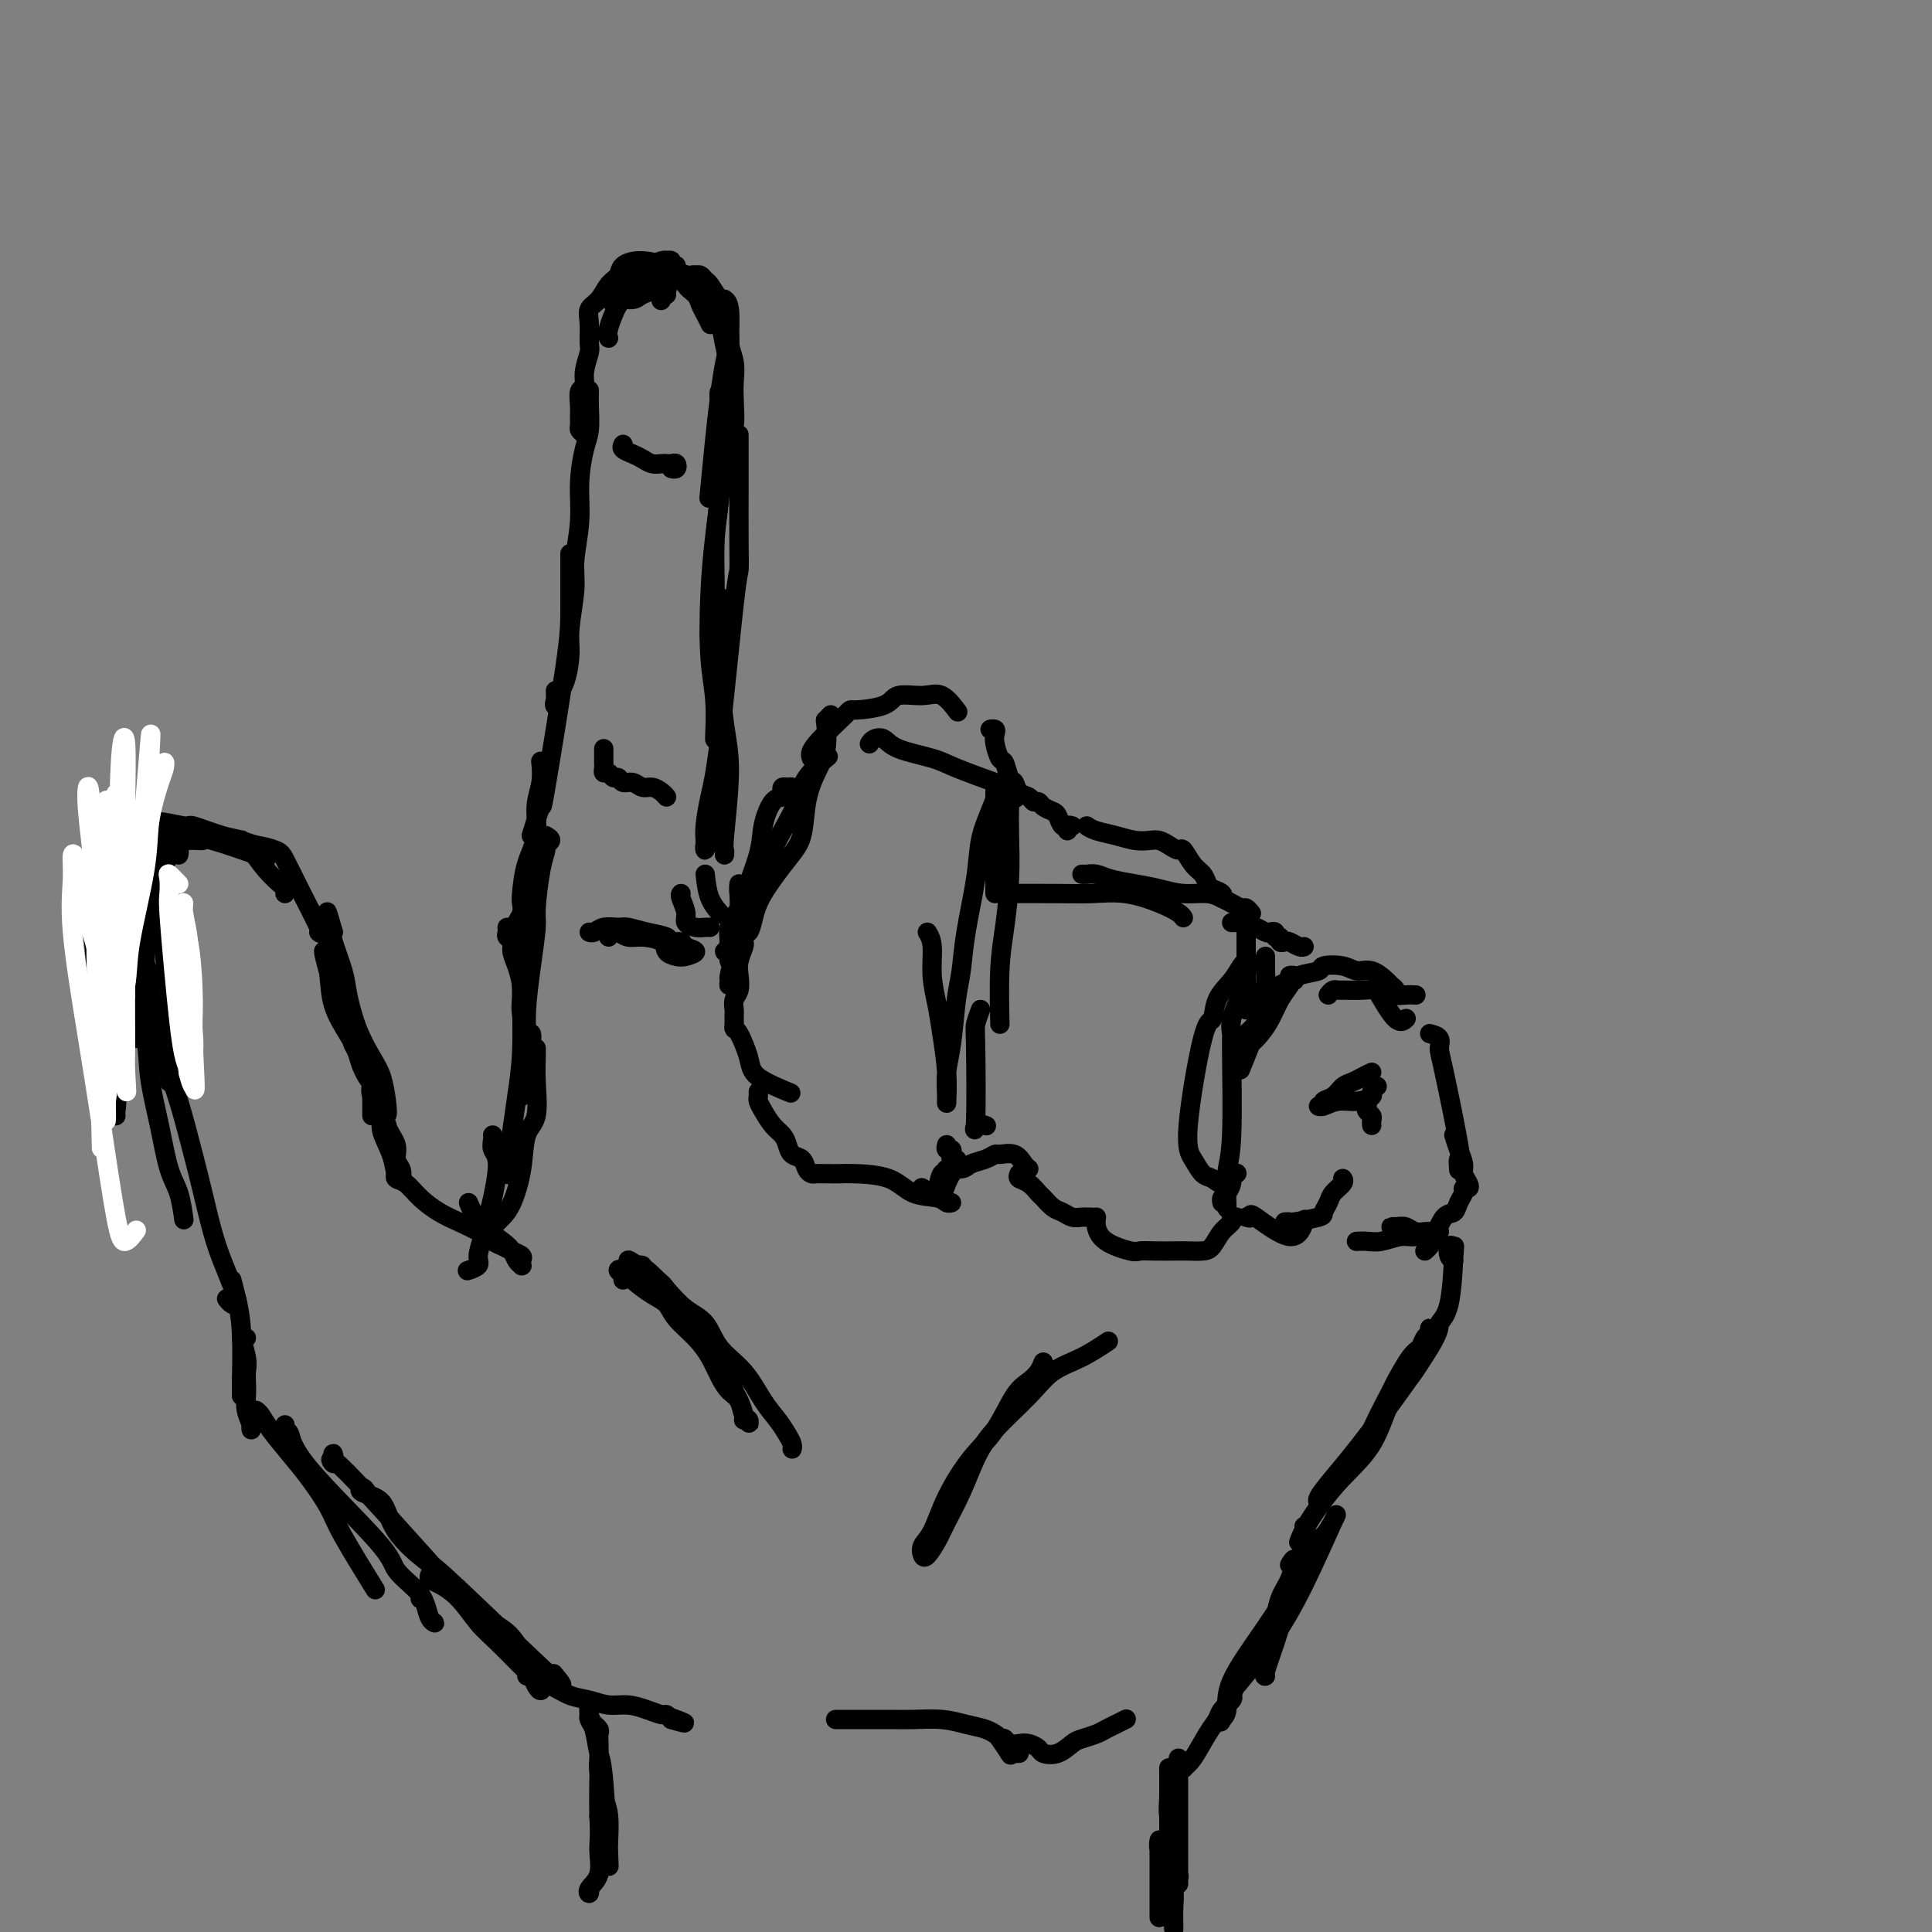 <svg viewBox='0 0 400 400' version='1.1' xmlns='http://www.w3.org/2000/svg' xmlns:xlink='http://www.w3.org/1999/xlink'><rect x="0" y="0" width="400" height="400" fill="#808080" stroke="none"/><g fill='none' stroke='rgb(0,0,0)' stroke-width='4' stroke-linecap='round' stroke-linejoin='round'><path d='M102,235c0.037,0.237 0.073,0.474 0,1c-0.073,0.526 -0.257,1.340 0,2c0.257,0.660 0.954,1.167 1,3c0.046,1.833 -0.560,4.991 -1,7c-0.440,2.009 -0.714,2.868 -1,4c-0.286,1.132 -0.585,2.538 -1,4c-0.415,1.462 -0.946,2.979 -1,4c-0.054,1.021 0.370,1.544 0,2c-0.370,0.456 -1.534,0.845 -2,1c-0.466,0.155 -0.233,0.078 0,0'/><path d='M103,253c0.253,-0.244 0.506,-0.487 1,-1c0.494,-0.513 1.229,-1.294 2,-3c0.771,-1.706 1.580,-4.337 2,-7c0.420,-2.663 0.452,-5.358 1,-7c0.548,-1.642 1.611,-2.230 2,-4c0.389,-1.770 0.104,-4.722 0,-7c-0.104,-2.278 -0.028,-3.883 0,-5c0.028,-1.117 0.008,-1.748 0,-2c-0.008,-0.252 -0.004,-0.126 0,0'/><path d='M108,226c0.030,0.472 0.061,0.944 0,1c-0.061,0.056 -0.213,-0.305 0,-1c0.213,-0.695 0.790,-1.724 1,-2c0.210,-0.276 0.053,0.201 0,-1c-0.053,-1.201 -0.000,-4.078 0,-6c0.000,-1.922 -0.052,-2.887 0,-3c0.052,-0.113 0.207,0.626 0,0c-0.207,-0.626 -0.778,-2.618 -1,-4c-0.222,-1.382 -0.097,-2.153 0,-3c0.097,-0.847 0.166,-1.771 0,-3c-0.166,-1.229 -0.566,-2.763 -1,-4c-0.434,-1.237 -0.901,-2.178 -1,-3c-0.099,-0.822 0.170,-1.527 0,-2c-0.170,-0.473 -0.777,-0.714 -1,-1c-0.223,-0.286 -0.060,-0.615 0,-1c0.060,-0.385 0.017,-0.824 0,-1c-0.017,-0.176 -0.009,-0.088 0,0'/><path d='M107,192c-0.112,-0.251 -0.225,-0.502 0,-1c0.225,-0.498 0.786,-1.244 1,-2c0.214,-0.756 0.081,-1.524 0,-2c-0.081,-0.476 -0.109,-0.660 0,-2c0.109,-1.340 0.355,-3.834 1,-6c0.645,-2.166 1.689,-4.003 2,-6c0.311,-1.997 -0.113,-4.154 0,-6c0.113,-1.846 0.761,-3.382 1,-5c0.239,-1.618 0.068,-3.320 0,-4c-0.068,-0.680 -0.034,-0.340 0,0'/><path d='M110,173c0.845,-2.765 1.691,-5.530 2,-6c0.309,-0.470 0.083,1.356 1,-4c0.917,-5.356 2.978,-17.894 4,-25c1.022,-7.106 1.006,-8.781 1,-12c-0.006,-3.219 -0.002,-7.982 0,-10c0.002,-2.018 0.000,-1.291 0,-1c-0.000,0.291 -0.000,0.145 0,0'/><path d='M115,143c0.052,1.302 0.104,2.603 0,3c-0.104,0.397 -0.364,-0.112 0,-1c0.364,-0.888 1.350,-2.156 2,-4c0.650,-1.844 0.963,-4.265 1,-6c0.037,-1.735 -0.201,-2.782 0,-5c0.201,-2.218 0.841,-5.605 1,-8c0.159,-2.395 -0.164,-3.798 0,-6c0.164,-2.202 0.814,-5.205 1,-8c0.186,-2.795 -0.094,-5.383 0,-8c0.094,-2.617 0.561,-5.261 1,-7c0.439,-1.739 0.850,-2.571 1,-4c0.150,-1.429 0.040,-3.455 0,-5c-0.040,-1.545 -0.011,-2.608 0,-3c0.011,-0.392 0.003,-0.112 0,0c-0.003,0.112 -0.002,0.056 0,0'/><path d='M121,90c-0.423,-0.360 -0.847,-0.720 -1,-1c-0.153,-0.280 -0.037,-0.479 0,-1c0.037,-0.521 -0.005,-1.362 0,-2c0.005,-0.638 0.058,-1.071 0,-2c-0.058,-0.929 -0.226,-2.355 0,-3c0.226,-0.645 0.846,-0.511 1,-1c0.154,-0.489 -0.156,-1.601 0,-3c0.156,-1.399 0.780,-3.084 1,-4c0.220,-0.916 0.036,-1.064 0,-2c-0.036,-0.936 0.074,-2.659 0,-4c-0.074,-1.341 -0.334,-2.299 0,-3c0.334,-0.701 1.263,-1.145 2,-2c0.737,-0.855 1.284,-2.120 2,-3c0.716,-0.880 1.601,-1.374 2,-2c0.399,-0.626 0.313,-1.384 1,-2c0.687,-0.616 2.146,-1.089 4,-1c1.854,0.089 4.101,0.740 5,1c0.899,0.260 0.449,0.130 0,0'/><path d='M137,58c0.334,-0.424 0.668,-0.847 1,-1c0.332,-0.153 0.661,-0.035 1,0c0.339,0.035 0.686,-0.013 1,0c0.314,0.013 0.595,0.086 1,0c0.405,-0.086 0.934,-0.333 1,0c0.066,0.333 -0.333,1.245 0,2c0.333,0.755 1.396,1.351 2,2c0.604,0.649 0.750,1.349 1,2c0.250,0.651 0.606,1.252 1,2c0.394,0.748 0.827,1.642 1,2c0.173,0.358 0.087,0.179 0,0'/><path d='M138,59c-0.067,-0.384 -0.134,-0.768 0,-1c0.134,-0.232 0.471,-0.312 2,0c1.529,0.312 4.252,1.017 6,2c1.748,0.983 2.521,2.245 3,3c0.479,0.755 0.665,1.005 1,2c0.335,0.995 0.818,2.736 1,4c0.182,1.264 0.063,2.051 0,3c-0.063,0.949 -0.068,2.058 0,3c0.068,0.942 0.211,1.715 0,2c-0.211,0.285 -0.774,0.081 -1,0c-0.226,-0.081 -0.113,-0.041 0,0'/><path d='M151,71c-0.622,2.533 -1.244,5.067 -2,11c-0.756,5.933 -1.644,15.267 -2,19c-0.356,3.733 -0.178,1.867 0,0'/><path d='M150,78c0.421,-0.114 0.842,-0.227 1,0c0.158,0.227 0.054,0.795 0,1c-0.054,0.205 -0.057,0.046 0,1c0.057,0.954 0.174,3.021 0,5c-0.174,1.979 -0.639,3.869 -1,7c-0.361,3.131 -0.619,7.501 -1,11c-0.381,3.499 -0.887,6.125 -1,10c-0.113,3.875 0.166,8.997 0,12c-0.166,3.003 -0.775,3.885 -1,5c-0.225,1.115 -0.064,2.461 0,3c0.064,0.539 0.032,0.269 0,0'/><path d='M149,83c-0.116,-0.831 -0.231,-1.662 0,-2c0.231,-0.338 0.809,-0.184 1,0c0.191,0.184 -0.004,0.396 0,1c0.004,0.604 0.208,1.600 0,3c-0.208,1.400 -0.827,3.204 -1,6c-0.173,2.796 0.101,6.583 0,10c-0.101,3.417 -0.577,6.464 -1,10c-0.423,3.536 -0.793,7.560 -1,12c-0.207,4.440 -0.252,9.295 0,13c0.252,3.705 0.799,6.261 1,9c0.201,2.739 0.054,5.660 0,7c-0.054,1.340 -0.015,1.097 0,1c0.015,-0.097 0.008,-0.049 0,0'/><path d='M149,138c0.020,0.022 0.040,0.045 0,0c-0.040,-0.045 -0.140,-0.157 0,2c0.140,2.157 0.521,6.582 1,10c0.479,3.418 1.057,5.830 1,10c-0.057,4.170 -0.747,10.097 -1,13c-0.253,2.903 -0.068,2.782 0,3c0.068,0.218 0.019,0.777 0,1c-0.019,0.223 -0.010,0.112 0,0'/><path d='M153,90c-0.001,2.255 -0.001,4.510 0,6c0.001,1.490 0.005,2.213 0,5c-0.005,2.787 -0.018,7.636 0,11c0.018,3.364 0.068,5.243 0,6c-0.068,0.757 -0.253,0.392 -1,7c-0.747,6.608 -2.057,20.190 -3,28c-0.943,7.810 -1.520,9.849 -2,12c-0.480,2.151 -0.862,4.416 -1,6c-0.138,1.584 -0.033,2.489 0,3c0.033,0.511 -0.006,0.630 0,1c0.006,0.370 0.057,0.991 0,1c-0.057,0.009 -0.221,-0.595 0,-1c0.221,-0.405 0.829,-0.611 1,-2c0.171,-1.389 -0.094,-3.960 0,-6c0.094,-2.040 0.547,-3.548 1,-5c0.453,-1.452 0.906,-2.848 1,-5c0.094,-2.152 -0.171,-5.060 0,-8c0.171,-2.940 0.778,-5.912 1,-8c0.222,-2.088 0.060,-3.292 0,-6c-0.060,-2.708 -0.016,-6.921 0,-9c0.016,-2.079 0.005,-2.022 0,-2c-0.005,0.022 -0.002,0.011 0,0'/><path d='M151,66c-0.431,-1.158 -0.862,-2.317 -1,-3c-0.138,-0.683 0.015,-0.891 0,-1c-0.015,-0.109 -0.200,-0.118 0,0c0.200,0.118 0.785,0.362 1,2c0.215,1.638 0.061,4.671 0,7c-0.061,2.329 -0.030,3.953 0,6c0.030,2.047 0.060,4.516 0,6c-0.060,1.484 -0.211,1.983 0,3c0.211,1.017 0.785,2.551 1,2c0.215,-0.551 0.073,-3.188 0,-5c-0.073,-1.812 -0.075,-2.798 0,-4c0.075,-1.202 0.228,-2.621 0,-4c-0.228,-1.379 -0.838,-2.720 -1,-4c-0.162,-1.280 0.125,-2.500 0,-4c-0.125,-1.500 -0.663,-3.281 -1,-4c-0.337,-0.719 -0.472,-0.375 -1,-1c-0.528,-0.625 -1.448,-2.220 -2,-3c-0.552,-0.780 -0.736,-0.745 -1,-1c-0.264,-0.255 -0.610,-0.799 -1,-1c-0.390,-0.201 -0.826,-0.057 -1,0c-0.174,0.057 -0.087,0.029 0,0'/><path d='M144,58c0.095,-0.419 0.189,-0.837 0,-1c-0.189,-0.163 -0.663,-0.070 -1,0c-0.337,0.070 -0.539,0.117 -1,0c-0.461,-0.117 -1.182,-0.399 -2,0c-0.818,0.399 -1.735,1.478 -2,2c-0.265,0.522 0.121,0.487 0,1c-0.121,0.513 -0.749,1.575 -1,2c-0.251,0.425 -0.126,0.212 0,0'/><path d='M140,55c-0.453,0.113 -0.906,0.225 -1,0c-0.094,-0.225 0.173,-0.788 0,-1c-0.173,-0.212 -0.784,-0.072 -1,0c-0.216,0.072 -0.035,0.075 0,0c0.035,-0.075 -0.075,-0.227 -1,0c-0.925,0.227 -2.665,0.835 -4,2c-1.335,1.165 -2.267,2.887 -3,4c-0.733,1.113 -1.269,1.618 -2,3c-0.731,1.382 -1.658,3.641 -2,5c-0.342,1.359 -0.098,1.817 0,2c0.098,0.183 0.049,0.092 0,0'/><path d='M168,157c-0.241,-0.615 -0.482,-1.230 1,-3c1.482,-1.770 4.686,-4.694 6,-6c1.314,-1.306 0.739,-0.994 2,-1c1.261,-0.006 4.359,-0.330 6,-1c1.641,-0.670 1.824,-1.685 3,-2c1.176,-0.315 3.346,0.070 5,0c1.654,-0.070 2.791,-0.596 4,0c1.209,0.596 2.488,2.313 3,3c0.512,0.687 0.256,0.343 0,0'/><path d='M206,151c-0.534,0.020 -1.068,0.041 -1,0c0.068,-0.041 0.739,-0.143 1,0c0.261,0.143 0.111,0.533 0,1c-0.111,0.467 -0.184,1.013 0,2c0.184,0.987 0.626,2.415 1,3c0.374,0.585 0.681,0.327 1,1c0.319,0.673 0.649,2.275 1,3c0.351,0.725 0.724,0.572 1,1c0.276,0.428 0.454,1.438 1,2c0.546,0.562 1.459,0.676 2,1c0.541,0.324 0.708,0.859 1,1c0.292,0.141 0.708,-0.112 1,0c0.292,0.112 0.460,0.589 1,1c0.540,0.411 1.451,0.756 2,1c0.549,0.244 0.734,0.387 1,1c0.266,0.613 0.611,1.695 1,2c0.389,0.305 0.823,-0.167 1,0c0.177,0.167 0.099,0.973 0,1c-0.099,0.027 -0.219,-0.723 0,-1c0.219,-0.277 0.777,-0.079 1,0c0.223,0.079 0.112,0.040 0,0'/><path d='M225,171c0.493,0.339 0.986,0.679 2,1c1.014,0.321 2.551,0.625 4,1c1.449,0.375 2.812,0.823 4,1c1.188,0.177 2.201,0.083 3,0c0.799,-0.083 1.383,-0.156 2,0c0.617,0.156 1.268,0.541 2,1c0.732,0.459 1.544,0.991 2,1c0.456,0.009 0.555,-0.506 1,0c0.445,0.506 1.237,2.033 2,3c0.763,0.967 1.497,1.373 2,2c0.503,0.627 0.776,1.475 1,2c0.224,0.525 0.400,0.728 1,1c0.600,0.272 1.623,0.612 2,1c0.377,0.388 0.108,0.825 0,1c-0.108,0.175 -0.054,0.087 0,0'/><path d='M255,191c0.333,-0.009 0.665,-0.017 1,0c0.335,0.017 0.671,0.061 1,0c0.329,-0.061 0.651,-0.226 1,0c0.349,0.226 0.724,0.844 1,1c0.276,0.156 0.451,-0.150 1,0c0.549,0.150 1.472,0.757 2,1c0.528,0.243 0.663,0.121 1,0c0.337,-0.121 0.878,-0.242 1,0c0.122,0.242 -0.176,0.849 0,1c0.176,0.151 0.824,-0.152 1,0c0.176,0.152 -0.121,0.759 0,1c0.121,0.241 0.659,0.117 1,0c0.341,-0.117 0.483,-0.227 1,0c0.517,0.227 1.408,0.792 2,1c0.592,0.208 0.883,0.059 1,0c0.117,-0.059 0.058,-0.030 0,0'/><path d='M160,176c0.092,0.322 0.184,0.643 0,1c-0.184,0.357 -0.643,0.748 -1,1c-0.357,0.252 -0.610,0.364 -1,1c-0.390,0.636 -0.916,1.796 -1,3c-0.084,1.204 0.275,2.453 0,4c-0.275,1.547 -1.184,3.394 -2,5c-0.816,1.606 -1.540,2.972 -2,4c-0.460,1.028 -0.655,1.718 -1,3c-0.345,1.282 -0.838,3.156 -1,4c-0.162,0.844 0.008,0.659 0,1c-0.008,0.341 -0.195,1.207 0,1c0.195,-0.207 0.770,-1.488 1,-2c0.230,-0.512 0.115,-0.256 0,0'/><path d='M154,193c0.008,0.320 0.016,0.641 0,1c-0.016,0.359 -0.056,0.757 0,1c0.056,0.243 0.207,0.330 0,1c-0.207,0.670 -0.774,1.924 -1,3c-0.226,1.076 -0.113,1.976 0,3c0.113,1.024 0.226,2.172 0,3c-0.226,0.828 -0.793,1.335 -1,2c-0.207,0.665 -0.056,1.489 0,2c0.056,0.511 0.017,0.711 0,1c-0.017,0.289 -0.011,0.667 0,1c0.011,0.333 0.029,0.619 0,1c-0.029,0.381 -0.105,0.856 0,1c0.105,0.144 0.390,-0.041 1,1c0.610,1.041 1.545,3.310 2,5c0.455,1.690 0.430,2.801 2,4c1.570,1.199 4.734,2.485 6,3c1.266,0.515 0.633,0.257 0,0'/><path d='M157,226c0.018,0.349 0.036,0.698 0,1c-0.036,0.302 -0.126,0.556 0,1c0.126,0.444 0.466,1.079 1,2c0.534,0.921 1.260,2.130 2,3c0.740,0.870 1.494,1.403 2,2c0.506,0.597 0.766,1.260 1,2c0.234,0.740 0.443,1.557 1,2c0.557,0.443 1.460,0.511 2,1c0.540,0.489 0.715,1.399 1,2c0.285,0.601 0.680,0.893 1,1c0.320,0.107 0.563,0.030 1,0c0.437,-0.030 1.066,-0.011 2,0c0.934,0.011 2.173,0.016 3,0c0.827,-0.016 1.244,-0.053 3,0c1.756,0.053 4.853,0.196 7,1c2.147,0.804 3.346,2.268 5,3c1.654,0.732 3.763,0.732 5,1c1.237,0.268 1.602,0.803 2,1c0.398,0.197 0.828,0.056 1,0c0.172,-0.056 0.086,-0.028 0,0'/><path d='M194,247c0.288,-1.723 0.576,-3.445 1,-4c0.424,-0.555 0.985,0.059 1,0c0.015,-0.059 -0.514,-0.790 0,-1c0.514,-0.210 2.072,0.102 3,0c0.928,-0.102 1.225,-0.618 2,-1c0.775,-0.382 2.028,-0.632 3,-1c0.972,-0.368 1.662,-0.855 2,-1c0.338,-0.145 0.326,0.052 1,0c0.674,-0.052 2.036,-0.354 3,0c0.964,0.354 1.529,1.365 2,2c0.471,0.635 0.849,0.896 1,1c0.151,0.104 0.076,0.052 0,0'/><path d='M211,243c-0.171,0.366 -0.341,0.732 0,1c0.341,0.268 1.194,0.439 2,1c0.806,0.561 1.567,1.513 2,2c0.433,0.487 0.540,0.509 1,1c0.460,0.491 1.275,1.452 2,2c0.725,0.548 1.361,0.683 2,1c0.639,0.317 1.282,0.817 2,1c0.718,0.183 1.512,0.049 2,0c0.488,-0.049 0.670,-0.013 1,0c0.330,0.013 0.809,0.004 1,0c0.191,-0.004 0.096,-0.002 0,0'/><path d='M227,252c-0.086,0.566 -0.173,1.132 0,2c0.173,0.868 0.605,2.036 2,3c1.395,0.964 3.752,1.722 5,2c1.248,0.278 1.388,0.075 2,0c0.612,-0.075 1.697,-0.021 3,0c1.303,0.021 2.824,0.010 4,0c1.176,-0.010 2.008,-0.020 3,0c0.992,0.020 2.146,0.068 3,0c0.854,-0.068 1.410,-0.253 2,-1c0.590,-0.747 1.216,-2.057 2,-3c0.784,-0.943 1.726,-1.521 2,-2c0.274,-0.479 -0.118,-0.860 0,-1c0.118,-0.140 0.748,-0.040 1,0c0.252,0.040 0.126,0.020 0,0'/><path d='M258,252c0.498,0.145 0.995,0.290 1,0c0.005,-0.290 -0.483,-1.016 1,0c1.483,1.016 4.938,3.774 7,4c2.062,0.226 2.732,-2.078 3,-3c0.268,-0.922 0.134,-0.461 0,0'/><path d='M266,253c0.455,-0.026 0.910,-0.051 1,0c0.090,0.051 -0.184,0.180 1,0c1.184,-0.180 3.827,-0.668 5,-1c1.173,-0.332 0.875,-0.510 1,-1c0.125,-0.490 0.675,-1.294 1,-2c0.325,-0.706 0.427,-1.313 1,-2c0.573,-0.687 1.616,-1.454 2,-2c0.384,-0.546 0.110,-0.870 0,-1c-0.110,-0.130 -0.055,-0.065 0,0'/><path d='M284,222c-0.668,0.325 -1.336,0.650 -2,1c-0.664,0.350 -1.326,0.725 -2,1c-0.674,0.275 -1.362,0.452 -2,1c-0.638,0.548 -1.227,1.468 -2,2c-0.773,0.532 -1.730,0.674 -2,1c-0.270,0.326 0.146,0.834 0,1c-0.146,0.166 -0.854,-0.011 -1,0c-0.146,0.011 0.272,0.210 1,0c0.728,-0.210 1.768,-0.831 3,-1c1.232,-0.169 2.656,0.112 4,0c1.344,-0.112 2.608,-0.618 3,-1c0.392,-0.382 -0.087,-0.641 0,-1c0.087,-0.359 0.739,-0.817 1,-1c0.261,-0.183 0.130,-0.092 0,0'/><path d='M275,206c0.312,-0.423 0.625,-0.846 1,-1c0.375,-0.154 0.813,-0.037 1,0c0.187,0.037 0.122,-0.004 1,0c0.878,0.004 2.698,0.054 4,0c1.302,-0.054 2.086,-0.211 3,0c0.914,0.211 1.956,0.788 3,1c1.044,0.212 2.089,0.057 3,0c0.911,-0.057 1.689,-0.016 2,0c0.311,0.016 0.156,0.008 0,0'/><path d='M296,214c0.851,0.231 1.703,0.463 2,1c0.297,0.537 0.041,1.381 0,2c-0.041,0.619 0.133,1.014 1,5c0.867,3.986 2.428,11.563 3,15c0.572,3.437 0.154,2.733 0,3c-0.154,0.267 -0.044,1.505 0,2c0.044,0.495 0.022,0.248 0,0'/><path d='M301,235c0.302,0.975 0.604,1.950 1,3c0.396,1.050 0.887,2.176 1,3c0.113,0.824 -0.151,1.348 0,2c0.151,0.652 0.717,1.434 1,2c0.283,0.566 0.284,0.916 0,1c-0.284,0.084 -0.852,-0.096 -1,0c-0.148,0.096 0.125,0.470 0,1c-0.125,0.530 -0.649,1.217 -1,2c-0.351,0.783 -0.528,1.664 -1,2c-0.472,0.336 -1.237,0.129 -2,1c-0.763,0.871 -1.524,2.821 -2,4c-0.476,1.179 -0.667,1.587 -1,2c-0.333,0.413 -0.810,0.832 -1,1c-0.190,0.168 -0.095,0.084 0,0'/><path d='M301,261c-0.393,-0.193 -0.786,-0.386 -1,-1c-0.214,-0.614 -0.248,-1.650 0,-2c0.248,-0.350 0.777,-0.013 1,0c0.223,0.013 0.141,-0.299 0,2c-0.141,2.299 -0.341,7.209 -1,10c-0.659,2.791 -1.778,3.462 -2,4c-0.222,0.538 0.452,0.943 -2,5c-2.452,4.057 -8.030,11.767 -12,17c-3.970,5.233 -6.332,7.990 -8,10c-1.668,2.010 -2.641,3.272 -3,4c-0.359,0.728 -0.102,0.922 0,1c0.102,0.078 0.051,0.039 0,0'/><path d='M280,303c0.738,-0.516 1.475,-1.031 2,-2c0.525,-0.969 0.837,-2.391 2,-5c1.163,-2.609 3.176,-6.405 4,-8c0.824,-1.595 0.459,-0.990 1,-2c0.541,-1.010 1.987,-3.634 3,-5c1.013,-1.366 1.592,-1.473 2,-2c0.408,-0.527 0.646,-1.474 1,-2c0.354,-0.526 0.825,-0.631 1,-1c0.175,-0.369 0.053,-1.001 0,-1c-0.053,0.001 -0.037,0.635 0,1c0.037,0.365 0.095,0.462 0,1c-0.095,0.538 -0.344,1.519 -1,3c-0.656,1.481 -1.720,3.463 -3,5c-1.280,1.537 -2.778,2.629 -4,5c-1.222,2.371 -2.170,6.019 -4,9c-1.830,2.981 -4.542,5.294 -7,8c-2.458,2.706 -4.662,5.806 -6,8c-1.338,2.194 -1.811,3.484 -2,4c-0.189,0.516 -0.095,0.258 0,0'/><path d='M97,249c0.309,0.760 0.618,1.520 1,2c0.382,0.480 0.837,0.681 1,1c0.163,0.319 0.032,0.758 0,1c-0.032,0.242 0.034,0.289 1,1c0.966,0.711 2.833,2.085 4,3c1.167,0.915 1.633,1.369 2,2c0.367,0.631 0.634,1.438 1,2c0.366,0.562 0.830,0.880 1,1c0.170,0.120 0.047,0.043 0,0c-0.047,-0.043 -0.019,-0.053 0,0c0.019,0.053 0.027,0.169 0,0c-0.027,-0.169 -0.090,-0.622 0,-1c0.090,-0.378 0.331,-0.682 0,-1c-0.331,-0.318 -1.235,-0.652 -2,-1c-0.765,-0.348 -1.390,-0.711 -2,-1c-0.610,-0.289 -1.206,-0.503 -2,-1c-0.794,-0.497 -1.788,-1.279 -3,-2c-1.212,-0.721 -2.644,-1.383 -4,-2c-1.356,-0.617 -2.636,-1.188 -4,-2c-1.364,-0.812 -2.810,-1.864 -4,-3c-1.190,-1.136 -2.123,-2.356 -3,-3c-0.877,-0.644 -1.698,-0.712 -2,-1c-0.302,-0.288 -0.086,-0.797 0,-1c0.086,-0.203 0.043,-0.102 0,0'/><path d='M77,231c0.005,-1.224 0.009,-2.448 0,-3c-0.009,-0.552 -0.032,-0.432 0,-1c0.032,-0.568 0.121,-1.826 0,-2c-0.121,-0.174 -0.450,0.734 0,2c0.450,1.266 1.679,2.891 2,4c0.321,1.109 -0.267,1.703 0,3c0.267,1.297 1.388,3.299 2,5c0.612,1.701 0.716,3.103 1,4c0.284,0.897 0.749,1.291 1,1c0.251,-0.291 0.289,-1.267 0,-2c-0.289,-0.733 -0.906,-1.225 -1,-2c-0.094,-0.775 0.336,-1.834 0,-3c-0.336,-1.166 -1.438,-2.437 -2,-4c-0.562,-1.563 -0.585,-3.416 -1,-5c-0.415,-1.584 -1.221,-2.897 -2,-4c-0.779,-1.103 -1.529,-1.994 -2,-3c-0.471,-1.006 -0.662,-2.125 -1,-3c-0.338,-0.875 -0.822,-1.505 -1,-2c-0.178,-0.495 -0.051,-0.856 0,-1c0.051,-0.144 0.025,-0.072 0,0'/><path d='M79,229c0.423,1.730 0.847,3.459 1,4c0.153,0.541 0.037,-0.108 0,0c-0.037,0.108 0.007,0.973 0,1c-0.007,0.027 -0.064,-0.784 0,-1c0.064,-0.216 0.249,0.165 0,0c-0.249,-0.165 -0.933,-0.874 -1,-2c-0.067,-1.126 0.483,-2.669 0,-4c-0.483,-1.331 -1.999,-2.451 -3,-4c-1.001,-1.549 -1.489,-3.528 -2,-5c-0.511,-1.472 -1.047,-2.438 -2,-4c-0.953,-1.562 -2.323,-3.721 -3,-6c-0.677,-2.279 -0.660,-4.679 -1,-7c-0.340,-2.321 -1.036,-4.564 -1,-4c0.036,0.564 0.804,3.936 2,7c1.196,3.064 2.822,5.822 4,8c1.178,2.178 1.910,3.778 3,6c1.090,2.222 2.538,5.066 3,7c0.462,1.934 -0.063,2.956 0,4c0.063,1.044 0.715,2.109 1,2c0.285,-0.109 0.203,-1.393 0,-3c-0.203,-1.607 -0.525,-3.536 -1,-5c-0.475,-1.464 -1.101,-2.462 -2,-4c-0.899,-1.538 -2.070,-3.617 -3,-6c-0.930,-2.383 -1.621,-5.072 -2,-7c-0.379,-1.928 -0.448,-3.096 -1,-5c-0.552,-1.904 -1.586,-4.544 -2,-6c-0.414,-1.456 -0.207,-1.728 0,-2'/><path d='M69,193c-1.778,-6.267 -1.222,-3.933 -1,-3c0.222,0.933 0.111,0.467 0,0'/><path d='M66,193c0.370,0.315 0.740,0.630 0,-1c-0.740,-1.630 -2.591,-5.206 -4,-8c-1.409,-2.794 -2.374,-4.805 -3,-6c-0.626,-1.195 -0.911,-1.574 -2,-2c-1.089,-0.426 -2.983,-0.898 -4,-1c-1.017,-0.102 -1.159,0.165 -2,0c-0.841,-0.165 -2.383,-0.761 -3,-1c-0.617,-0.239 -0.308,-0.119 0,0'/><path d='M53,175c-1.332,-0.417 -2.664,-0.833 -3,-1c-0.336,-0.167 0.323,-0.083 0,0c-0.323,0.083 -1.630,0.165 -3,0c-1.370,-0.165 -2.804,-0.577 -4,-1c-1.196,-0.423 -2.155,-0.858 -3,-1c-0.845,-0.142 -1.577,0.007 -3,0c-1.423,-0.007 -3.538,-0.171 -5,0c-1.462,0.171 -2.271,0.676 -3,1c-0.729,0.324 -1.380,0.467 -3,1c-1.620,0.533 -4.210,1.455 -5,2c-0.790,0.545 0.222,0.712 0,1c-0.222,0.288 -1.676,0.698 -2,1c-0.324,0.302 0.483,0.496 1,0c0.517,-0.496 0.746,-1.683 1,-2c0.254,-0.317 0.535,0.235 1,0c0.465,-0.235 1.114,-1.256 2,-2c0.886,-0.744 2.008,-1.212 3,-2c0.992,-0.788 1.855,-1.897 4,-2c2.145,-0.103 5.571,0.800 7,1c1.429,0.200 0.861,-0.302 2,0c1.139,0.302 3.986,1.408 6,2c2.014,0.592 3.195,0.669 4,1c0.805,0.331 1.235,0.915 2,2c0.765,1.085 1.865,2.669 3,4c1.135,1.331 2.304,2.408 3,3c0.696,0.592 0.918,0.698 1,1c0.082,0.302 0.023,0.801 0,1c-0.023,0.199 -0.012,0.100 0,0'/><path d='M55,178c0.131,-0.081 0.262,-0.162 -2,-1c-2.262,-0.838 -6.916,-2.431 -9,-3c-2.084,-0.569 -1.598,-0.112 -2,0c-0.402,0.112 -1.692,-0.122 -3,0c-1.308,0.122 -2.634,0.598 -4,1c-1.366,0.402 -2.772,0.728 -4,1c-1.228,0.272 -2.276,0.490 -3,1c-0.724,0.510 -1.122,1.312 -2,2c-0.878,0.688 -2.236,1.262 -3,2c-0.764,0.738 -0.932,1.639 -1,2c-0.068,0.361 -0.034,0.180 0,0'/><path d='M18,188c0.330,0.208 0.661,0.415 1,3c0.339,2.585 0.687,7.547 1,10c0.313,2.453 0.592,2.398 1,4c0.408,1.602 0.947,4.860 1,7c0.053,2.140 -0.378,3.162 0,5c0.378,1.838 1.565,4.493 2,7c0.435,2.507 0.117,4.867 0,6c-0.117,1.133 -0.033,1.038 0,1c0.033,-0.038 0.017,-0.019 0,0'/><path d='M23,188c0.015,-0.468 0.029,-0.936 0,-1c-0.029,-0.064 -0.102,0.276 0,1c0.102,0.724 0.380,1.830 1,3c0.620,1.170 1.584,2.402 2,4c0.416,1.598 0.285,3.561 1,7c0.715,3.439 2.275,8.353 3,12c0.725,3.647 0.615,6.025 1,9c0.385,2.975 1.266,6.546 2,10c0.734,3.454 1.320,6.792 2,9c0.680,2.208 1.452,3.287 2,5c0.548,1.713 0.871,4.061 1,5c0.129,0.939 0.065,0.470 0,0'/><path d='M30,206c-0.041,-0.625 -0.082,-1.250 0,0c0.082,1.250 0.287,4.375 1,7c0.713,2.625 1.934,4.749 3,7c1.066,2.251 1.976,4.628 3,8c1.024,3.372 2.162,7.739 3,11c0.838,3.261 1.377,5.416 2,8c0.623,2.584 1.331,5.596 2,8c0.669,2.404 1.301,4.200 2,6c0.699,1.800 1.466,3.603 2,5c0.534,1.397 0.837,2.388 1,3c0.163,0.612 0.188,0.844 0,1c-0.188,0.156 -0.589,0.234 -1,0c-0.411,-0.234 -0.832,-0.781 -1,-1c-0.168,-0.219 -0.084,-0.109 0,0'/><path d='M32,170c-0.452,-0.120 -0.904,-0.239 -1,0c-0.096,0.239 0.163,0.838 0,1c-0.163,0.162 -0.750,-0.111 -1,0c-0.250,0.111 -0.165,0.607 0,1c0.165,0.393 0.409,0.684 0,1c-0.409,0.316 -1.471,0.655 -2,1c-0.529,0.345 -0.524,0.694 -1,1c-0.476,0.306 -1.434,0.569 -2,1c-0.566,0.431 -0.740,1.030 -1,2c-0.260,0.970 -0.606,2.312 -1,3c-0.394,0.688 -0.837,0.724 -1,1c-0.163,0.276 -0.047,0.793 0,1c0.047,0.207 0.023,0.103 0,0'/><path d='M29,173c-0.423,-0.053 -0.845,-0.107 -1,0c-0.155,0.107 -0.042,0.373 0,1c0.042,0.627 0.012,1.613 0,2c-0.012,0.387 -0.007,0.175 0,1c0.007,0.825 0.016,2.687 0,4c-0.016,1.313 -0.058,2.075 0,4c0.058,1.925 0.215,5.012 0,7c-0.215,1.988 -0.804,2.877 -1,4c-0.196,1.123 -0.000,2.479 0,4c0.000,1.521 -0.196,3.206 0,4c0.196,0.794 0.785,0.697 1,1c0.215,0.303 0.058,1.005 0,1c-0.058,-0.005 -0.017,-0.716 0,-1c0.017,-0.284 0.008,-0.142 0,0'/><path d='M27,180c-0.111,1.257 -0.222,2.513 0,4c0.222,1.487 0.778,3.204 1,5c0.222,1.796 0.112,3.672 0,5c-0.112,1.328 -0.225,2.108 0,3c0.225,0.892 0.789,1.897 1,3c0.211,1.103 0.071,2.305 0,4c-0.071,1.695 -0.073,3.885 0,5c0.073,1.115 0.219,1.157 0,2c-0.219,0.843 -0.805,2.489 -1,3c-0.195,0.511 0.000,-0.112 0,0c-0.000,0.112 -0.196,0.958 0,1c0.196,0.042 0.784,-0.719 1,-1c0.216,-0.281 0.062,-0.080 0,0c-0.062,0.080 -0.031,0.040 0,0'/><path d='M30,187c0.144,-0.433 0.287,-0.867 0,-1c-0.287,-0.133 -1.005,0.034 -1,0c0.005,-0.034 0.732,-0.269 1,0c0.268,0.269 0.075,1.044 0,2c-0.075,0.956 -0.034,2.095 0,3c0.034,0.905 0.061,1.576 0,3c-0.061,1.424 -0.209,3.603 0,5c0.209,1.397 0.775,2.014 1,3c0.225,0.986 0.109,2.342 0,4c-0.109,1.658 -0.211,3.617 0,5c0.211,1.383 0.736,2.188 1,3c0.264,0.812 0.267,1.630 0,2c-0.267,0.370 -0.803,0.292 -1,0c-0.197,-0.292 -0.056,-0.798 0,-1c0.056,-0.202 0.028,-0.101 0,0'/><path d='M29,185c-0.112,2.720 -0.224,5.440 0,7c0.224,1.560 0.785,1.959 1,3c0.215,1.041 0.085,2.724 0,4c-0.085,1.276 -0.124,2.145 0,3c0.124,0.855 0.411,1.697 1,4c0.589,2.303 1.478,6.066 2,8c0.522,1.934 0.676,2.039 1,3c0.324,0.961 0.819,2.780 1,4c0.181,1.220 0.049,1.843 0,2c-0.049,0.157 -0.013,-0.150 0,0c0.013,0.150 0.004,0.757 0,1c-0.004,0.243 -0.002,0.121 0,0'/><path d='M48,265c0.309,1.195 0.619,2.390 1,4c0.381,1.610 0.834,3.637 1,7c0.166,3.363 0.044,8.064 0,10c-0.044,1.936 -0.012,1.106 0,1c0.012,-0.106 0.003,0.510 0,1c-0.003,0.490 -0.001,0.854 0,1c0.001,0.146 0.000,0.073 0,0'/><path d='M51,277c-0.536,-0.373 -1.071,-0.746 -1,0c0.071,0.746 0.750,2.611 1,4c0.250,1.389 0.071,2.301 0,3c-0.071,0.699 -0.033,1.183 0,2c0.033,0.817 0.061,1.967 0,3c-0.061,1.033 -0.213,1.951 0,3c0.213,1.049 0.789,2.230 1,3c0.211,0.770 0.057,1.130 0,1c-0.057,-0.130 -0.016,-0.752 0,-1c0.016,-0.248 0.008,-0.124 0,0'/><path d='M53,292c0.293,0.205 0.586,0.410 1,1c0.414,0.590 0.950,1.564 2,3c1.050,1.436 2.615,3.332 4,5c1.385,1.668 2.589,3.107 4,5c1.411,1.893 3.028,4.239 4,6c0.972,1.761 1.300,2.936 3,6c1.700,3.064 4.771,8.018 6,10c1.229,1.982 0.614,0.991 0,0'/><path d='M59,295c-0.099,0.411 -0.198,0.822 0,1c0.198,0.178 0.693,0.123 1,1c0.307,0.877 0.425,2.685 4,7c3.575,4.315 10.607,11.138 14,15c3.393,3.862 3.148,4.762 4,6c0.852,1.238 2.800,2.814 4,4c1.200,1.186 1.653,1.982 2,3c0.347,1.018 0.587,2.259 1,3c0.413,0.741 1.000,0.983 1,1c-0.000,0.017 -0.588,-0.191 -1,-1c-0.412,-0.809 -0.649,-2.218 -1,-3c-0.351,-0.782 -0.814,-0.938 -1,-1c-0.186,-0.062 -0.093,-0.031 0,0'/><path d='M69,303c-0.067,-1.184 -0.134,-2.368 0,-2c0.134,0.368 0.469,2.288 0,2c-0.469,-0.288 -1.741,-2.786 3,2c4.741,4.786 15.497,16.854 21,23c5.503,6.146 5.753,6.369 7,7c1.247,0.631 3.490,1.669 5,3c1.510,1.331 2.285,2.956 3,4c0.715,1.044 1.368,1.509 2,2c0.632,0.491 1.241,1.008 1,1c-0.241,-0.008 -1.334,-0.541 -2,-1c-0.666,-0.459 -0.905,-0.846 -1,-1c-0.095,-0.154 -0.048,-0.077 0,0'/><path d='M76,309c-0.314,-0.512 -0.627,-1.023 -1,-1c-0.373,0.023 -0.804,0.581 0,1c0.804,0.419 2.843,0.698 4,2c1.157,1.302 1.433,3.626 3,6c1.567,2.374 4.423,4.797 6,6c1.577,1.203 1.873,1.184 7,6c5.127,4.816 15.086,14.466 19,18c3.914,3.534 1.785,0.951 1,0c-0.785,-0.951 -0.224,-0.272 0,0c0.224,0.272 0.112,0.136 0,0'/><path d='M89,326c-0.132,0.366 -0.263,0.732 0,1c0.263,0.268 0.921,0.439 2,1c1.079,0.561 2.579,1.511 4,3c1.421,1.489 2.762,3.515 4,5c1.238,1.485 2.374,2.427 4,4c1.626,1.573 3.743,3.776 5,5c1.257,1.224 1.653,1.467 2,2c0.347,0.533 0.644,1.355 1,2c0.356,0.645 0.772,1.111 1,1c0.228,-0.111 0.267,-0.800 0,-1c-0.267,-0.200 -0.839,0.089 -1,0c-0.161,-0.089 0.088,-0.557 0,-1c-0.088,-0.443 -0.513,-0.863 -1,-1c-0.487,-0.137 -1.037,0.009 -1,0c0.037,-0.009 0.659,-0.171 1,0c0.341,0.171 0.401,0.677 1,1c0.599,0.323 1.738,0.464 3,1c1.262,0.536 2.648,1.467 4,2c1.352,0.533 2.670,0.669 4,1c1.330,0.331 2.671,0.859 4,1c1.329,0.141 2.646,-0.103 4,0c1.354,0.103 2.744,0.553 4,1c1.256,0.447 2.377,0.889 3,1c0.623,0.111 0.750,-0.111 1,0c0.250,0.111 0.625,0.556 1,1'/><path d='M139,356c4.733,1.400 2.067,0.400 1,0c-1.067,-0.400 -0.533,-0.200 0,0'/><path d='M173,356c1.194,-0.000 2.387,-0.001 4,0c1.613,0.001 3.645,0.003 5,0c1.355,-0.003 2.033,-0.012 3,0c0.967,0.012 2.224,0.045 4,0c1.776,-0.045 4.071,-0.169 6,0c1.929,0.169 3.491,0.631 5,1c1.509,0.369 2.965,0.646 4,1c1.035,0.354 1.649,0.786 2,1c0.351,0.214 0.441,0.212 1,1c0.559,0.788 1.588,2.368 2,3c0.412,0.632 0.206,0.316 0,0'/><path d='M209,363c0.311,0.000 0.622,0.000 1,0c0.378,0.000 0.822,0.000 1,0c0.178,-0.000 0.089,0.000 0,0'/><path d='M207,360c0.358,-0.112 0.716,-0.223 1,0c0.284,0.223 0.494,0.781 1,1c0.506,0.219 1.307,0.099 2,0c0.693,-0.099 1.278,-0.177 2,0c0.722,0.177 1.582,0.608 2,1c0.418,0.392 0.395,0.743 1,1c0.605,0.257 1.839,0.420 3,0c1.161,-0.420 2.250,-1.422 3,-2c0.750,-0.578 1.161,-0.733 2,-1c0.839,-0.267 2.106,-0.646 3,-1c0.894,-0.354 1.415,-0.682 2,-1c0.585,-0.318 1.234,-0.624 2,-1c0.766,-0.376 1.647,-0.822 2,-1c0.353,-0.178 0.176,-0.089 0,0'/><path d='M270,316c-0.001,0.330 -0.001,0.661 0,1c0.001,0.339 0.005,0.687 0,1c-0.005,0.313 -0.017,0.591 0,1c0.017,0.409 0.064,0.951 0,2c-0.064,1.049 -0.238,2.607 -1,5c-0.762,2.393 -2.113,5.622 -3,8c-0.887,2.378 -1.310,3.905 -2,6c-0.690,2.095 -1.647,4.756 -2,6c-0.353,1.244 -0.101,1.070 0,1c0.101,-0.070 0.050,-0.035 0,0'/><path d='M267,324c0.482,-0.788 0.964,-1.577 1,-1c0.036,0.577 -0.374,2.518 -1,4c-0.626,1.482 -1.467,2.503 -2,4c-0.533,1.497 -0.757,3.470 -2,6c-1.243,2.530 -3.506,5.616 -5,8c-1.494,2.384 -2.220,4.064 -3,6c-0.780,1.936 -1.614,4.126 -2,5c-0.386,0.874 -0.323,0.432 0,0c0.323,-0.432 0.906,-0.852 1,-2c0.094,-1.148 -0.302,-3.023 1,-6c1.302,-2.977 4.303,-7.055 7,-11c2.697,-3.945 5.092,-7.757 7,-11c1.908,-3.243 3.331,-5.915 4,-7c0.669,-1.085 0.584,-0.581 1,-1c0.416,-0.419 1.333,-1.761 2,-3c0.667,-1.239 1.082,-2.374 0,0c-1.082,2.374 -3.663,8.258 -6,13c-2.337,4.742 -4.431,8.343 -7,12c-2.569,3.657 -5.615,7.369 -7,9c-1.385,1.631 -1.110,1.180 -1,1c0.110,-0.180 0.055,-0.090 0,0'/><path d='M216,282c-0.263,0.662 -0.526,1.325 -1,2c-0.474,0.675 -1.159,1.364 -2,2c-0.841,0.636 -1.839,1.220 -3,3c-1.161,1.780 -2.487,4.756 -4,7c-1.513,2.244 -3.215,3.757 -5,6c-1.785,2.243 -3.653,5.216 -5,8c-1.347,2.784 -2.173,5.378 -3,7c-0.827,1.622 -1.656,2.270 -2,3c-0.344,0.730 -0.202,1.542 0,2c0.202,0.458 0.466,0.564 1,0c0.534,-0.564 1.339,-1.796 2,-3c0.661,-1.204 1.177,-2.379 2,-4c0.823,-1.621 1.954,-3.687 3,-6c1.046,-2.313 2.007,-4.873 3,-7c0.993,-2.127 2.018,-3.821 4,-6c1.982,-2.179 4.921,-4.844 7,-7c2.079,-2.156 3.300,-3.805 5,-5c1.700,-1.195 3.881,-1.937 6,-3c2.119,-1.063 4.177,-2.447 5,-3c0.823,-0.553 0.412,-0.277 0,0'/><path d='M192,193c0.447,0.736 0.894,1.471 1,3c0.106,1.529 -0.129,3.850 0,6c0.129,2.150 0.623,4.128 1,6c0.377,1.872 0.636,3.639 1,6c0.364,2.361 0.833,5.315 1,8c0.167,2.685 0.034,5.100 0,6c-0.034,0.900 0.033,0.284 0,-1c-0.033,-1.284 -0.165,-3.237 0,-5c0.165,-1.763 0.625,-3.337 1,-6c0.375,-2.663 0.663,-6.416 1,-9c0.337,-2.584 0.723,-3.999 1,-6c0.277,-2.001 0.445,-4.588 1,-8c0.555,-3.412 1.496,-7.648 2,-11c0.504,-3.352 0.569,-5.821 1,-8c0.431,-2.179 1.226,-4.069 2,-6c0.774,-1.931 1.528,-3.903 2,-5c0.472,-1.097 0.663,-1.320 1,-1c0.337,0.320 0.820,1.181 1,2c0.180,0.819 0.059,1.595 0,3c-0.059,1.405 -0.054,3.439 0,6c0.054,2.561 0.158,5.647 0,9c-0.158,3.353 -0.578,6.971 -1,10c-0.422,3.029 -0.844,5.469 -1,9c-0.156,3.531 -0.044,8.152 0,10c0.044,1.848 0.022,0.924 0,0'/><path d='M203,209c-0.418,1.149 -0.837,2.297 -1,3c-0.163,0.703 -0.071,0.959 0,5c0.071,4.041 0.122,11.867 0,15c-0.122,3.133 -0.418,1.574 0,1c0.418,-0.574 1.548,-0.164 2,0c0.452,0.164 0.226,0.082 0,0'/><path d='M253,249c-0.081,-0.364 -0.161,-0.728 0,-1c0.161,-0.272 0.565,-0.451 1,-1c0.435,-0.549 0.902,-1.469 1,-2c0.098,-0.531 -0.174,-0.674 0,-1c0.174,-0.326 0.794,-0.835 1,-1c0.206,-0.165 -0.003,0.013 0,0c0.003,-0.013 0.219,-0.217 0,0c-0.219,0.217 -0.874,0.855 -1,1c-0.126,0.145 0.276,-0.205 0,0c-0.276,0.205 -1.229,0.964 -2,1c-0.771,0.036 -1.360,-0.650 -2,-1c-0.640,-0.350 -1.331,-0.364 -2,-1c-0.669,-0.636 -1.317,-1.895 -2,-3c-0.683,-1.105 -1.403,-2.056 -1,-7c0.403,-4.944 1.929,-13.881 3,-18c1.071,-4.119 1.688,-3.419 2,-4c0.312,-0.581 0.318,-2.443 1,-4c0.682,-1.557 2.038,-2.809 3,-4c0.962,-1.191 1.528,-2.321 2,-3c0.472,-0.679 0.849,-0.908 1,-1c0.151,-0.092 0.075,-0.046 0,0'/><path d='M262,198c-0.018,1.072 -0.037,2.144 0,3c0.037,0.856 0.129,1.494 0,3c-0.129,1.506 -0.478,3.878 -1,6c-0.522,2.122 -1.218,3.994 -2,6c-0.782,2.006 -1.652,4.144 -2,5c-0.348,0.856 -0.174,0.428 0,0'/><path d='M257,206c-0.847,1.771 -1.695,3.542 -2,5c-0.305,1.458 -0.068,2.605 0,3c0.068,0.395 -0.034,0.040 0,4c0.034,3.960 0.205,12.234 0,17c-0.205,4.766 -0.787,6.023 -1,8c-0.213,1.977 -0.057,4.674 0,6c0.057,1.326 0.015,1.280 0,1c-0.015,-0.280 -0.004,-0.794 0,-1c0.004,-0.206 0.002,-0.103 0,0'/><path d='M196,237c-0.111,0.445 -0.222,0.889 0,1c0.222,0.111 0.778,-0.112 1,0c0.222,0.112 0.109,0.558 0,1c-0.109,0.442 -0.214,0.881 0,1c0.214,0.119 0.749,-0.080 1,0c0.251,0.080 0.219,0.439 0,1c-0.219,0.561 -0.627,1.323 -1,2c-0.373,0.677 -0.713,1.267 -1,2c-0.287,0.733 -0.520,1.609 -1,2c-0.480,0.391 -1.206,0.298 -2,0c-0.794,-0.298 -1.655,-0.799 -2,-1c-0.345,-0.201 -0.172,-0.100 0,0'/><path d='M164,164c0.084,-0.429 0.168,-0.857 0,-1c-0.168,-0.143 -0.586,-0.000 -1,0c-0.414,0.000 -0.822,-0.143 -1,0c-0.178,0.143 -0.125,0.571 0,1c0.125,0.429 0.324,0.859 0,1c-0.324,0.141 -1.171,-0.007 -2,1c-0.829,1.007 -1.642,3.169 -2,5c-0.358,1.831 -0.263,3.332 -1,6c-0.737,2.668 -2.308,6.505 -3,9c-0.692,2.495 -0.507,3.649 -1,5c-0.493,1.351 -1.665,2.900 -2,4c-0.335,1.100 0.166,1.750 0,2c-0.166,0.250 -1.001,0.100 -1,0c0.001,-0.100 0.837,-0.151 1,-1c0.163,-0.849 -0.349,-2.497 0,-4c0.349,-1.503 1.557,-2.860 2,-4c0.443,-1.140 0.119,-2.061 0,-3c-0.119,-0.939 -0.035,-1.896 0,-2c0.035,-0.104 0.020,0.644 0,1c-0.020,0.356 -0.044,0.320 0,1c0.044,0.680 0.155,2.077 0,4c-0.155,1.923 -0.578,4.371 -1,6c-0.422,1.629 -0.844,2.439 -1,3c-0.156,0.561 -0.044,0.875 0,1c0.044,0.125 0.022,0.063 0,0'/><path d='M138,61c-0.028,-0.421 -0.056,-0.842 0,-1c0.056,-0.158 0.196,-0.052 0,0c-0.196,0.052 -0.728,0.051 -1,0c-0.272,-0.051 -0.284,-0.154 -1,0c-0.716,0.154 -2.135,0.563 -3,1c-0.865,0.437 -1.175,0.903 -2,1c-0.825,0.097 -2.167,-0.174 -3,0c-0.833,0.174 -1.159,0.794 -1,1c0.159,0.206 0.802,-0.000 1,0c0.198,0.000 -0.050,0.207 0,0c0.050,-0.207 0.397,-0.829 1,-1c0.603,-0.171 1.461,0.109 2,0c0.539,-0.109 0.758,-0.608 1,-1c0.242,-0.392 0.505,-0.677 1,-1c0.495,-0.323 1.221,-0.685 2,-1c0.779,-0.315 1.612,-0.583 2,-1c0.388,-0.417 0.332,-0.984 1,-1c0.668,-0.016 2.060,0.520 3,1c0.940,0.480 1.429,0.903 2,1c0.571,0.097 1.225,-0.131 2,0c0.775,0.131 1.672,0.623 2,1c0.328,0.377 0.088,0.640 0,1c-0.088,0.360 -0.025,0.817 0,1c0.025,0.183 0.013,0.091 0,0'/><path d='M149,63c-0.222,0.156 -0.444,0.311 0,3c0.444,2.689 1.556,7.911 2,10c0.444,2.089 0.222,1.044 0,0'/><path d='M31,176c-0.453,0.418 -0.906,0.836 -1,1c-0.094,0.164 0.170,0.073 0,0c-0.170,-0.073 -0.774,-0.129 -1,0c-0.226,0.129 -0.075,0.443 0,1c0.075,0.557 0.073,1.358 0,2c-0.073,0.642 -0.216,1.125 0,2c0.216,0.875 0.790,2.143 1,3c0.210,0.857 0.056,1.302 0,2c-0.056,0.698 -0.015,1.650 0,2c0.015,0.350 0.004,0.100 0,0c-0.004,-0.100 -0.002,-0.050 0,0'/><path d='M30,174c-0.113,0.375 -0.225,0.750 0,1c0.225,0.250 0.789,0.373 1,1c0.211,0.627 0.071,1.756 0,3c-0.071,1.244 -0.071,2.602 0,4c0.071,1.398 0.215,2.837 0,5c-0.215,2.163 -0.789,5.049 -1,7c-0.211,1.951 -0.057,2.968 0,4c0.057,1.032 0.019,2.080 0,3c-0.019,0.920 -0.019,1.710 0,2c0.019,0.290 0.057,0.078 0,0c-0.057,-0.078 -0.208,-0.021 0,0c0.208,0.021 0.774,0.006 1,0c0.226,-0.006 0.113,-0.003 0,0'/><path d='M31,179c0.752,4.064 1.504,8.129 2,11c0.496,2.871 0.735,4.549 1,7c0.265,2.451 0.554,5.676 1,8c0.446,2.324 1.048,3.747 1,5c-0.048,1.253 -0.745,2.336 -1,3c-0.255,0.664 -0.069,0.910 0,1c0.069,0.090 0.020,0.026 0,0c-0.020,-0.026 -0.010,-0.013 0,0'/><path d='M33,178c0.030,0.328 0.060,0.657 0,1c-0.060,0.343 -0.208,0.702 0,1c0.208,0.298 0.774,0.535 1,1c0.226,0.465 0.113,1.159 0,2c-0.113,0.841 -0.227,1.830 0,3c0.227,1.170 0.794,2.522 1,4c0.206,1.478 0.051,3.081 0,5c-0.051,1.919 0.001,4.153 0,6c-0.001,1.847 -0.057,3.308 0,5c0.057,1.692 0.225,3.616 0,5c-0.225,1.384 -0.844,2.227 -1,3c-0.156,0.773 0.150,1.477 0,2c-0.150,0.523 -0.757,0.864 -1,1c-0.243,0.136 -0.121,0.068 0,0'/><path d='M37,177c0.081,-0.427 0.163,-0.854 0,-1c-0.163,-0.146 -0.569,-0.010 -1,0c-0.431,0.010 -0.886,-0.106 -1,0c-0.114,0.106 0.113,0.435 0,1c-0.113,0.565 -0.566,1.367 -1,2c-0.434,0.633 -0.848,1.098 -1,2c-0.152,0.902 -0.041,2.242 0,3c0.041,0.758 0.011,0.935 0,1c-0.011,0.065 -0.003,0.019 0,0c0.003,-0.019 0.002,-0.009 0,0'/><path d='M39,210c-0.002,0.333 -0.005,0.666 0,1c0.005,0.334 0.016,0.669 0,1c-0.016,0.331 -0.061,0.659 0,1c0.061,0.341 0.226,0.697 0,1c-0.226,0.303 -0.844,0.553 -1,1c-0.156,0.447 0.151,1.089 0,2c-0.151,0.911 -0.758,2.090 -1,3c-0.242,0.910 -0.117,1.550 0,2c0.117,0.450 0.227,0.708 0,1c-0.227,0.292 -0.792,0.617 -1,1c-0.208,0.383 -0.059,0.824 0,1c0.059,0.176 0.030,0.088 0,0'/><path d='M122,353c0.000,0.417 0.000,0.833 0,1c0.000,0.167 0.000,0.083 0,0'/><path d='M122,354c0.024,-0.595 0.048,-1.190 0,-1c-0.048,0.190 -0.167,1.166 0,2c0.167,0.834 0.619,1.527 1,3c0.381,1.473 0.690,3.726 1,5c0.310,1.274 0.620,1.569 1,6c0.380,4.431 0.831,12.998 1,16c0.169,3.002 0.056,0.438 0,-1c-0.056,-1.438 -0.053,-1.749 0,-3c0.053,-1.251 0.158,-3.441 0,-5c-0.158,-1.559 -0.579,-2.487 -1,-4c-0.421,-1.513 -0.844,-3.609 -1,-5c-0.156,-1.391 -0.046,-2.075 0,-3c0.046,-0.925 0.027,-2.089 0,-3c-0.027,-0.911 -0.064,-1.567 0,-2c0.064,-0.433 0.228,-0.642 0,-1c-0.228,-0.358 -0.846,-0.864 -1,-1c-0.154,-0.136 0.158,0.097 0,0c-0.158,-0.097 -0.785,-0.523 -1,-1c-0.215,-0.477 -0.019,-1.004 0,-1c0.019,0.004 -0.138,0.540 0,1c0.138,0.460 0.573,0.845 1,2c0.427,1.155 0.846,3.080 1,5c0.154,1.920 0.044,3.834 0,6c-0.044,2.166 -0.022,4.583 0,7'/><path d='M124,376c0.277,4.419 -0.031,5.468 0,7c0.031,1.532 0.401,3.549 0,5c-0.401,1.451 -1.571,2.337 -2,3c-0.429,0.663 -0.115,1.101 0,1c0.115,-0.101 0.033,-0.743 0,-1c-0.033,-0.257 -0.016,-0.128 0,0'/><path d='M245,366c0.113,0.075 0.226,0.151 0,0c-0.226,-0.151 -0.793,-0.528 -1,-1c-0.207,-0.472 -0.056,-1.040 0,-1c0.056,0.040 0.015,0.688 0,1c-0.015,0.312 -0.004,0.287 0,1c0.004,0.713 0.001,2.163 0,4c-0.001,1.837 -0.000,4.062 0,6c0.000,1.938 -0.000,3.588 0,5c0.000,1.412 0.001,2.587 0,4c-0.001,1.413 -0.004,3.064 0,4c0.004,0.936 0.016,1.158 0,1c-0.016,-0.158 -0.061,-0.696 0,-1c0.061,-0.304 0.226,-0.375 0,-1c-0.226,-0.625 -0.845,-1.803 -1,-3c-0.155,-1.197 0.155,-2.412 0,-4c-0.155,-1.588 -0.774,-3.548 -1,-5c-0.226,-1.452 -0.061,-2.397 0,-4c0.061,-1.603 0.016,-3.865 0,-5c-0.016,-1.135 -0.004,-1.144 0,-1c0.004,0.144 0.001,0.441 0,1c-0.001,0.559 -0.000,1.380 0,2c0.000,0.620 0.000,1.038 0,3c-0.000,1.962 -0.000,5.468 0,8c0.000,2.532 0.000,4.092 0,6c-0.000,1.908 -0.000,4.166 0,6c0.000,1.834 0.000,3.244 0,4c-0.000,0.756 -0.000,0.857 0,1c0.000,0.143 0.000,0.326 0,0c-0.000,-0.326 -0.000,-1.163 0,-2'/><path d='M242,395c-0.243,3.402 -0.850,-2.092 -1,-5c-0.150,-2.908 0.156,-3.229 0,-4c-0.156,-0.771 -0.774,-1.993 -1,-3c-0.226,-1.007 -0.061,-1.798 0,-2c0.061,-0.202 0.016,0.187 0,1c-0.016,0.813 -0.004,2.050 0,3c0.004,0.950 0.001,1.614 0,3c-0.001,1.386 -0.000,3.495 0,5c0.000,1.505 0.000,2.405 0,3c-0.000,0.595 -0.000,0.884 0,1c0.000,0.116 0.000,0.058 0,0'/><path d='M242,373c-0.008,1.604 -0.016,3.208 0,4c0.016,0.792 0.057,0.774 0,2c-0.057,1.226 -0.211,3.698 0,6c0.211,2.302 0.789,4.435 1,6c0.211,1.565 0.057,2.564 0,4c-0.057,1.436 -0.015,3.310 0,4c0.015,0.690 0.004,0.197 0,0c-0.004,-0.197 -0.002,-0.099 0,0'/><path d='M255,351c0.207,0.242 0.414,0.484 0,1c-0.414,0.516 -1.449,1.305 -2,2c-0.551,0.695 -0.617,1.297 -1,2c-0.383,0.703 -1.082,1.508 -2,3c-0.918,1.492 -2.055,3.671 -3,5c-0.945,1.329 -1.699,1.808 -2,2c-0.301,0.192 -0.151,0.096 0,0'/><path d='M113,173c0.542,0.323 1.083,0.646 1,1c-0.083,0.354 -0.792,0.737 -1,1c-0.208,0.263 0.085,0.404 0,1c-0.085,0.596 -0.548,1.645 -1,4c-0.452,2.355 -0.891,6.014 -1,8c-0.109,1.986 0.113,2.297 0,4c-0.113,1.703 -0.563,4.797 -1,8c-0.437,3.203 -0.863,6.515 -1,9c-0.137,2.485 0.016,4.144 0,5c-0.016,0.856 -0.200,0.910 0,1c0.200,0.090 0.785,0.217 1,0c0.215,-0.217 0.062,-0.776 0,-1c-0.062,-0.224 -0.031,-0.112 0,0'/><path d='M109,187c-0.422,0.960 -0.844,1.919 -1,3c-0.156,1.081 -0.045,2.282 0,4c0.045,1.718 0.023,3.952 0,6c-0.023,2.048 -0.048,3.909 0,7c0.048,3.091 0.170,7.410 0,11c-0.170,3.590 -0.630,6.450 -1,9c-0.370,2.550 -0.649,4.788 -1,7c-0.351,2.212 -0.775,4.397 -1,6c-0.225,1.603 -0.253,2.624 0,3c0.253,0.376 0.787,0.107 1,0c0.213,-0.107 0.107,-0.054 0,0'/><path d='M129,265c0.134,-0.320 0.269,-0.640 0,-1c-0.269,-0.360 -0.941,-0.760 -1,-1c-0.059,-0.240 0.496,-0.319 1,0c0.504,0.319 0.956,1.036 2,2c1.044,0.964 2.678,2.175 4,3c1.322,0.825 2.332,1.263 3,2c0.668,0.737 0.994,1.773 2,3c1.006,1.227 2.693,2.645 4,4c1.307,1.355 2.234,2.647 3,4c0.766,1.353 1.372,2.768 2,4c0.628,1.232 1.278,2.282 2,3c0.722,0.718 1.515,1.103 2,2c0.485,0.897 0.662,2.307 1,3c0.338,0.693 0.838,0.668 1,1c0.162,0.332 -0.012,1.021 0,1c0.012,-0.021 0.210,-0.753 0,-1c-0.210,-0.247 -0.829,-0.008 -1,0c-0.171,0.008 0.105,-0.215 0,-1c-0.105,-0.785 -0.591,-2.132 -1,-3c-0.409,-0.868 -0.740,-1.257 -1,-2c-0.260,-0.743 -0.448,-1.839 -1,-3c-0.552,-1.161 -1.468,-2.388 -2,-3c-0.532,-0.612 -0.681,-0.610 -1,-1c-0.319,-0.390 -0.810,-1.172 -1,-2c-0.190,-0.828 -0.080,-1.702 -1,-3c-0.920,-1.298 -2.871,-3.020 -4,-4c-1.129,-0.980 -1.436,-1.219 -2,-2c-0.564,-0.781 -1.386,-2.104 -2,-3c-0.614,-0.896 -1.020,-1.364 -2,-2c-0.980,-0.636 -2.533,-1.441 -3,-2c-0.467,-0.559 0.152,-0.874 0,-1c-0.152,-0.126 -1.076,-0.063 -2,0'/><path d='M131,262c-2.164,-2.177 -0.073,-0.618 1,0c1.073,0.618 1.128,0.296 2,1c0.872,0.704 2.561,2.433 4,4c1.439,1.567 2.629,2.971 4,4c1.371,1.029 2.923,1.682 4,3c1.077,1.318 1.678,3.301 3,5c1.322,1.699 3.363,3.113 5,5c1.637,1.887 2.869,4.247 4,6c1.131,1.753 2.159,2.901 3,4c0.841,1.099 1.493,2.150 2,3c0.507,0.850 0.867,1.498 1,2c0.133,0.502 0.038,0.858 0,1c-0.038,0.142 -0.019,0.071 0,0'/><path d='M129,92c-0.178,0.332 -0.356,0.663 0,1c0.356,0.337 1.247,0.679 2,1c0.753,0.321 1.367,0.622 2,1c0.633,0.378 1.283,0.832 2,1c0.717,0.168 1.499,0.049 2,0c0.501,-0.049 0.719,-0.027 1,0c0.281,0.027 0.625,0.060 1,0c0.375,-0.060 0.781,-0.212 1,0c0.219,0.212 0.251,0.788 0,1c-0.251,0.212 -0.786,0.061 -1,0c-0.214,-0.061 -0.107,-0.030 0,0'/><path d='M125,155c0.000,0.303 0.000,0.606 0,1c-0.000,0.394 -0.001,0.880 0,1c0.001,0.120 0.003,-0.127 0,0c-0.003,0.127 -0.012,0.626 0,1c0.012,0.374 0.045,0.621 0,1c-0.045,0.379 -0.168,0.890 0,1c0.168,0.110 0.625,-0.182 1,0c0.375,0.182 0.667,0.837 1,1c0.333,0.163 0.708,-0.167 1,0c0.292,0.167 0.502,0.832 1,1c0.498,0.168 1.286,-0.162 2,0c0.714,0.162 1.354,0.814 2,1c0.646,0.186 1.297,-0.094 2,0c0.703,0.094 1.459,0.564 2,1c0.541,0.436 0.869,0.839 1,1c0.131,0.161 0.066,0.081 0,0'/><path d='M126,194c-0.095,-0.431 -0.190,-0.862 0,-1c0.190,-0.138 0.664,0.018 1,0c0.336,-0.018 0.533,-0.208 1,0c0.467,0.208 1.203,0.816 2,1c0.797,0.184 1.654,-0.055 3,0c1.346,0.055 3.179,0.404 4,1c0.821,0.596 0.630,1.439 1,2c0.370,0.561 1.303,0.840 2,1c0.697,0.160 1.160,0.201 2,0c0.840,-0.201 2.056,-0.645 2,-1c-0.056,-0.355 -1.385,-0.620 -2,-1c-0.615,-0.380 -0.514,-0.876 -1,-1c-0.486,-0.124 -1.557,0.125 -2,0c-0.443,-0.125 -0.258,-0.623 -1,-1c-0.742,-0.377 -2.412,-0.633 -4,-1c-1.588,-0.367 -3.095,-0.844 -4,-1c-0.905,-0.156 -1.209,0.011 -2,0c-0.791,-0.011 -2.068,-0.199 -3,0c-0.932,0.199 -1.520,0.784 -2,1c-0.480,0.216 -0.851,0.062 -1,0c-0.149,-0.062 -0.074,-0.031 0,0'/><path d='M141,185c-0.126,0.135 -0.251,0.271 0,1c0.251,0.729 0.880,2.052 1,3c0.120,0.948 -0.269,1.522 0,2c0.269,0.478 1.196,0.860 2,1c0.804,0.140 1.486,0.038 2,0c0.514,-0.038 0.861,-0.011 1,0c0.139,0.011 0.069,0.005 0,0'/><path d='M146,181c0.200,1.778 0.400,3.556 1,5c0.600,1.444 1.600,2.556 2,3c0.400,0.444 0.200,0.222 0,0'/><path d='M172,148c-0.410,0.430 -0.821,0.860 -1,1c-0.179,0.140 -0.127,-0.010 0,1c0.127,1.010 0.329,3.180 0,5c-0.329,1.820 -1.187,3.291 -2,5c-0.813,1.709 -1.580,3.657 -2,6c-0.420,2.343 -0.493,5.080 -1,7c-0.507,1.920 -1.446,3.023 -3,5c-1.554,1.977 -3.721,4.829 -5,7c-1.279,2.171 -1.670,3.662 -2,5c-0.330,1.338 -0.599,2.522 -1,3c-0.401,0.478 -0.932,0.250 -1,0c-0.068,-0.250 0.328,-0.523 1,-2c0.672,-1.477 1.620,-4.158 2,-6c0.380,-1.842 0.194,-2.844 1,-5c0.806,-2.156 2.606,-5.464 4,-8c1.394,-2.536 2.384,-4.298 3,-6c0.616,-1.702 0.858,-3.343 2,-5c1.142,-1.657 3.183,-3.331 4,-4c0.817,-0.669 0.408,-0.335 0,0'/><path d='M180,154c0.237,-0.376 0.473,-0.751 1,-1c0.527,-0.249 1.343,-0.371 2,0c0.657,0.371 1.155,1.236 3,2c1.845,0.764 5.038,1.428 7,2c1.962,0.572 2.694,1.054 5,2c2.306,0.946 6.185,2.357 8,3c1.815,0.643 1.566,0.519 2,1c0.434,0.481 1.553,1.566 2,2c0.447,0.434 0.224,0.217 0,0'/><path d='M206,163c0.000,0.332 0.000,0.663 0,1c0.000,0.337 0.000,0.679 0,3c-0.000,2.321 0.000,6.622 0,8c0.000,1.378 0.000,-0.167 0,1c0.000,1.167 0.000,5.045 0,7c0.000,1.955 0.000,1.987 0,2c0.000,0.013 0.000,0.006 0,0'/><path d='M207,185c4.443,-0.012 8.885,-0.025 12,0c3.115,0.025 4.901,0.087 7,0c2.099,-0.087 4.510,-0.325 7,0c2.490,0.325 5.059,1.211 7,2c1.941,0.789 3.253,1.482 4,2c0.747,0.518 0.928,0.862 1,1c0.072,0.138 0.036,0.069 0,0'/><path d='M224,181c0.255,0.024 0.510,0.048 1,0c0.490,-0.048 1.214,-0.166 2,0c0.786,0.166 1.635,0.618 3,1c1.365,0.382 3.247,0.694 5,1c1.753,0.306 3.375,0.607 5,1c1.625,0.393 3.251,0.880 5,1c1.749,0.120 3.620,-0.127 5,0c1.380,0.127 2.268,0.626 3,1c0.732,0.374 1.307,0.622 2,1c0.693,0.378 1.505,0.885 2,1c0.495,0.115 0.672,-0.161 1,0c0.328,0.161 0.808,0.760 1,1c0.192,0.240 0.096,0.120 0,0'/><path d='M258,190c0.000,-0.649 0.000,-1.298 0,2c0.000,3.298 0.000,10.542 0,14c0.000,3.458 0.000,3.131 0,3c0.000,-0.131 0.000,-0.065 0,0'/><path d='M268,203c-0.570,-0.430 -1.140,-0.859 -1,-1c0.140,-0.141 0.989,0.008 1,0c0.011,-0.008 -0.815,-0.172 -1,0c-0.185,0.172 0.270,0.678 0,1c-0.270,0.322 -1.264,0.458 -2,1c-0.736,0.542 -1.214,1.491 -2,3c-0.786,1.509 -1.879,3.579 -3,5c-1.121,1.421 -2.270,2.193 -3,3c-0.730,0.807 -1.041,1.648 -1,2c0.041,0.352 0.433,0.215 1,0c0.567,-0.215 1.307,-0.508 2,-1c0.693,-0.492 1.338,-1.182 2,-2c0.662,-0.818 1.341,-1.763 2,-3c0.659,-1.237 1.298,-2.766 2,-4c0.702,-1.234 1.469,-2.174 2,-3c0.531,-0.826 0.827,-1.538 2,-2c1.173,-0.462 3.223,-0.676 4,-1c0.777,-0.324 0.282,-0.760 1,-1c0.718,-0.240 2.650,-0.286 4,0c1.350,0.286 2.117,0.902 3,1c0.883,0.098 1.883,-0.324 3,0c1.117,0.324 2.352,1.393 3,2c0.648,0.607 0.710,0.750 1,1c0.290,0.250 0.809,0.606 1,1c0.191,0.394 0.055,0.827 0,1c-0.055,0.173 -0.027,0.087 0,0'/><path d='M285,205c1.467,2.533 2.933,5.067 4,6c1.067,0.933 1.733,0.267 2,0c0.267,-0.267 0.133,-0.133 0,0'/><path d='M282,228c0.415,-0.089 0.829,-0.179 1,0c0.171,0.179 0.098,0.626 0,1c-0.098,0.374 -0.223,0.675 0,1c0.223,0.325 0.792,0.676 1,1c0.208,0.324 0.056,0.623 0,1c-0.056,0.377 -0.015,0.832 0,1c0.015,0.168 0.004,0.048 0,0c-0.004,-0.048 -0.002,-0.024 0,0'/><path d='M289,254c-0.487,-0.008 -0.975,-0.016 -1,0c-0.025,0.016 0.411,0.057 1,0c0.589,-0.057 1.329,-0.211 2,0c0.671,0.211 1.271,0.788 2,1c0.729,0.212 1.587,0.061 2,0c0.413,-0.061 0.379,-0.031 1,0c0.621,0.031 1.895,0.065 2,0c0.105,-0.065 -0.958,-0.228 -2,0c-1.042,0.228 -2.062,0.846 -3,1c-0.938,0.154 -1.793,-0.155 -3,0c-1.207,0.155 -2.767,0.773 -4,1c-1.233,0.227 -2.140,0.061 -3,0c-0.860,-0.061 -1.674,-0.017 -2,0c-0.326,0.017 -0.163,0.009 0,0'/></g>
<g fill='none' stroke='rgb(255,255,255)' stroke-width='4' stroke-linecap='round' stroke-linejoin='round'><path d='M22,170c-0.012,-1.022 -0.024,-2.043 0,-3c0.024,-0.957 0.083,-1.849 0,-1c-0.083,0.849 -0.309,3.438 0,6c0.309,2.562 1.154,5.096 2,9c0.846,3.904 1.693,9.178 2,13c0.307,3.822 0.075,6.192 0,10c-0.075,3.808 0.008,9.055 0,12c-0.008,2.945 -0.107,3.589 0,6c0.107,2.411 0.421,6.589 0,2c-0.421,-4.589 -1.577,-17.945 -2,-25c-0.423,-7.055 -0.113,-7.809 0,-13c0.113,-5.191 0.027,-14.819 0,-19c-0.027,-4.181 0.003,-2.913 0,-1c-0.003,1.913 -0.038,4.473 0,8c0.038,3.527 0.150,8.020 0,11c-0.150,2.980 -0.563,4.446 -1,8c-0.437,3.554 -0.898,9.197 -1,13c-0.102,3.803 0.154,5.768 0,7c-0.154,1.232 -0.718,1.731 -1,2c-0.282,0.269 -0.283,0.307 0,-1c0.283,-1.307 0.849,-3.959 1,-7c0.151,-3.041 -0.113,-6.473 0,-10c0.113,-3.527 0.604,-7.151 1,-11c0.396,-3.849 0.698,-7.925 1,-12'/><path d='M24,174c0.248,-7.500 -0.132,-6.749 0,-7c0.132,-0.251 0.775,-1.503 1,-2c0.225,-0.497 0.032,-0.238 0,1c-0.032,1.238 0.097,3.456 0,6c-0.097,2.544 -0.418,5.414 -1,10c-0.582,4.586 -1.424,10.889 -2,15c-0.576,4.111 -0.886,6.030 -1,8c-0.114,1.970 -0.031,3.992 0,5c0.031,1.008 0.009,1.002 0,1c-0.009,-0.002 -0.004,-0.001 0,0'/><path d='M26,170c-1.185,-0.034 -2.370,-0.069 -3,2c-0.630,2.069 -0.705,6.241 -1,10c-0.295,3.759 -0.811,7.104 -1,11c-0.189,3.896 -0.051,8.342 0,12c0.051,3.658 0.014,6.527 0,9c-0.014,2.473 -0.007,4.550 0,5c0.007,0.450 0.013,-0.727 0,-2c-0.013,-1.273 -0.047,-2.644 0,-6c0.047,-3.356 0.173,-8.699 0,-13c-0.173,-4.301 -0.645,-7.561 -1,-11c-0.355,-3.439 -0.594,-7.058 -1,-11c-0.406,-3.942 -0.981,-8.206 -1,-11c-0.019,-2.794 0.517,-4.118 1,4c0.483,8.118 0.914,25.677 1,35c0.086,9.323 -0.174,10.411 0,12c0.174,1.589 0.783,3.679 1,7c0.217,3.321 0.042,7.873 0,11c-0.042,3.127 0.048,4.828 0,3c-0.048,-1.828 -0.234,-7.186 0,-12c0.234,-4.814 0.890,-9.086 1,-14c0.110,-4.914 -0.324,-10.471 0,-16c0.324,-5.529 1.407,-11.031 2,-18c0.593,-6.969 0.695,-15.404 1,-20c0.305,-4.596 0.814,-5.353 1,-3c0.186,2.353 0.050,7.816 0,13c-0.050,5.184 -0.013,10.088 0,15c0.013,4.912 0.004,9.832 0,13c-0.004,3.168 -0.002,4.584 0,6'/><path d='M26,201c0.000,7.978 -0.000,4.422 0,3c0.000,-1.422 0.000,-0.711 0,0'/><path d='M37,183c-0.844,-0.879 -1.687,-1.758 -2,-2c-0.313,-0.242 -0.095,0.151 0,1c0.095,0.849 0.067,2.152 0,3c-0.067,0.848 -0.172,1.242 0,4c0.172,2.758 0.620,7.882 1,12c0.380,4.118 0.690,7.231 1,10c0.310,2.769 0.619,5.195 1,7c0.381,1.805 0.835,2.988 1,3c0.165,0.012 0.040,-1.148 0,-3c-0.040,-1.852 0.004,-4.398 0,-7c-0.004,-2.602 -0.055,-5.261 0,-8c0.055,-2.739 0.215,-5.558 0,-8c-0.215,-2.442 -0.805,-4.506 -1,-6c-0.195,-1.494 0.004,-2.416 0,-2c-0.004,0.416 -0.211,2.172 0,4c0.211,1.828 0.841,3.728 1,6c0.159,2.272 -0.153,4.916 0,8c0.153,3.084 0.770,6.607 1,9c0.230,2.393 0.073,3.657 0,5c-0.073,1.343 -0.061,2.765 0,2c0.061,-0.765 0.171,-3.716 0,-7c-0.171,-3.284 -0.625,-6.901 -1,-10c-0.375,-3.099 -0.672,-5.680 -1,-8c-0.328,-2.320 -0.687,-4.379 -1,-6c-0.313,-1.621 -0.578,-2.804 -1,-3c-0.422,-0.196 -1.000,0.594 -1,2c-0.000,1.406 0.578,3.429 1,6c0.422,2.571 0.688,5.692 1,9c0.312,3.308 0.671,6.804 1,10c0.329,3.196 0.627,6.091 1,8c0.373,1.909 0.821,2.831 1,3c0.179,0.169 0.090,-0.416 0,-1'/><path d='M40,224c0.766,5.207 0.181,-3.277 0,-8c-0.181,-4.723 0.040,-5.685 0,-9c-0.040,-3.315 -0.343,-8.984 -1,-12c-0.657,-3.016 -1.668,-3.378 -2,-4c-0.332,-0.622 0.016,-1.504 0,-1c-0.016,0.504 -0.397,2.394 0,5c0.397,2.606 1.570,5.928 2,10c0.430,4.072 0.115,8.896 0,12c-0.115,3.104 -0.031,4.490 0,5c0.031,0.510 0.009,0.146 0,0c-0.009,-0.146 -0.004,-0.073 0,0'/><path d='M31,157c0.191,-3.720 0.381,-7.440 0,-3c-0.381,4.440 -1.335,17.039 -2,22c-0.665,4.961 -1.041,2.283 -1,2c0.041,-0.283 0.499,1.830 0,7c-0.499,5.170 -1.953,13.399 -3,20c-1.047,6.601 -1.685,11.576 -2,14c-0.315,2.424 -0.308,2.296 0,2c0.308,-0.296 0.916,-0.761 1,-2c0.084,-1.239 -0.358,-3.251 0,-6c0.358,-2.749 1.514,-6.235 2,-9c0.486,-2.765 0.302,-4.809 1,-9c0.698,-4.191 2.279,-10.527 3,-15c0.721,-4.473 0.583,-7.082 1,-10c0.417,-2.918 1.389,-6.145 2,-8c0.611,-1.855 0.862,-2.338 1,-3c0.138,-0.662 0.164,-1.503 0,-1c-0.164,0.503 -0.519,2.351 -1,4c-0.481,1.649 -1.089,3.098 -2,7c-0.911,3.902 -2.125,10.258 -3,16c-0.875,5.742 -1.412,10.871 -2,16c-0.588,5.129 -1.228,10.258 -2,15c-0.772,4.742 -1.675,9.098 -2,12c-0.325,2.902 -0.072,4.352 0,4c0.072,-0.352 -0.039,-2.506 0,-4c0.039,-1.494 0.227,-2.328 0,-5c-0.227,-2.672 -0.869,-7.181 -1,-11c-0.131,-3.819 0.248,-6.948 0,-10c-0.248,-3.052 -1.124,-6.026 -2,-9'/><path d='M19,193c-0.873,-7.528 -1.557,-6.848 -2,-8c-0.443,-1.152 -0.646,-4.136 -1,-6c-0.354,-1.864 -0.861,-2.608 -1,-2c-0.139,0.608 0.088,2.568 0,5c-0.088,2.432 -0.491,5.337 0,11c0.491,5.663 1.876,14.084 3,21c1.124,6.916 1.986,12.325 3,19c1.014,6.675 2.179,14.614 3,19c0.821,4.386 1.298,5.219 2,5c0.702,-0.219 1.629,-1.491 2,-2c0.371,-0.509 0.185,-0.254 0,0'/></g>
</svg>